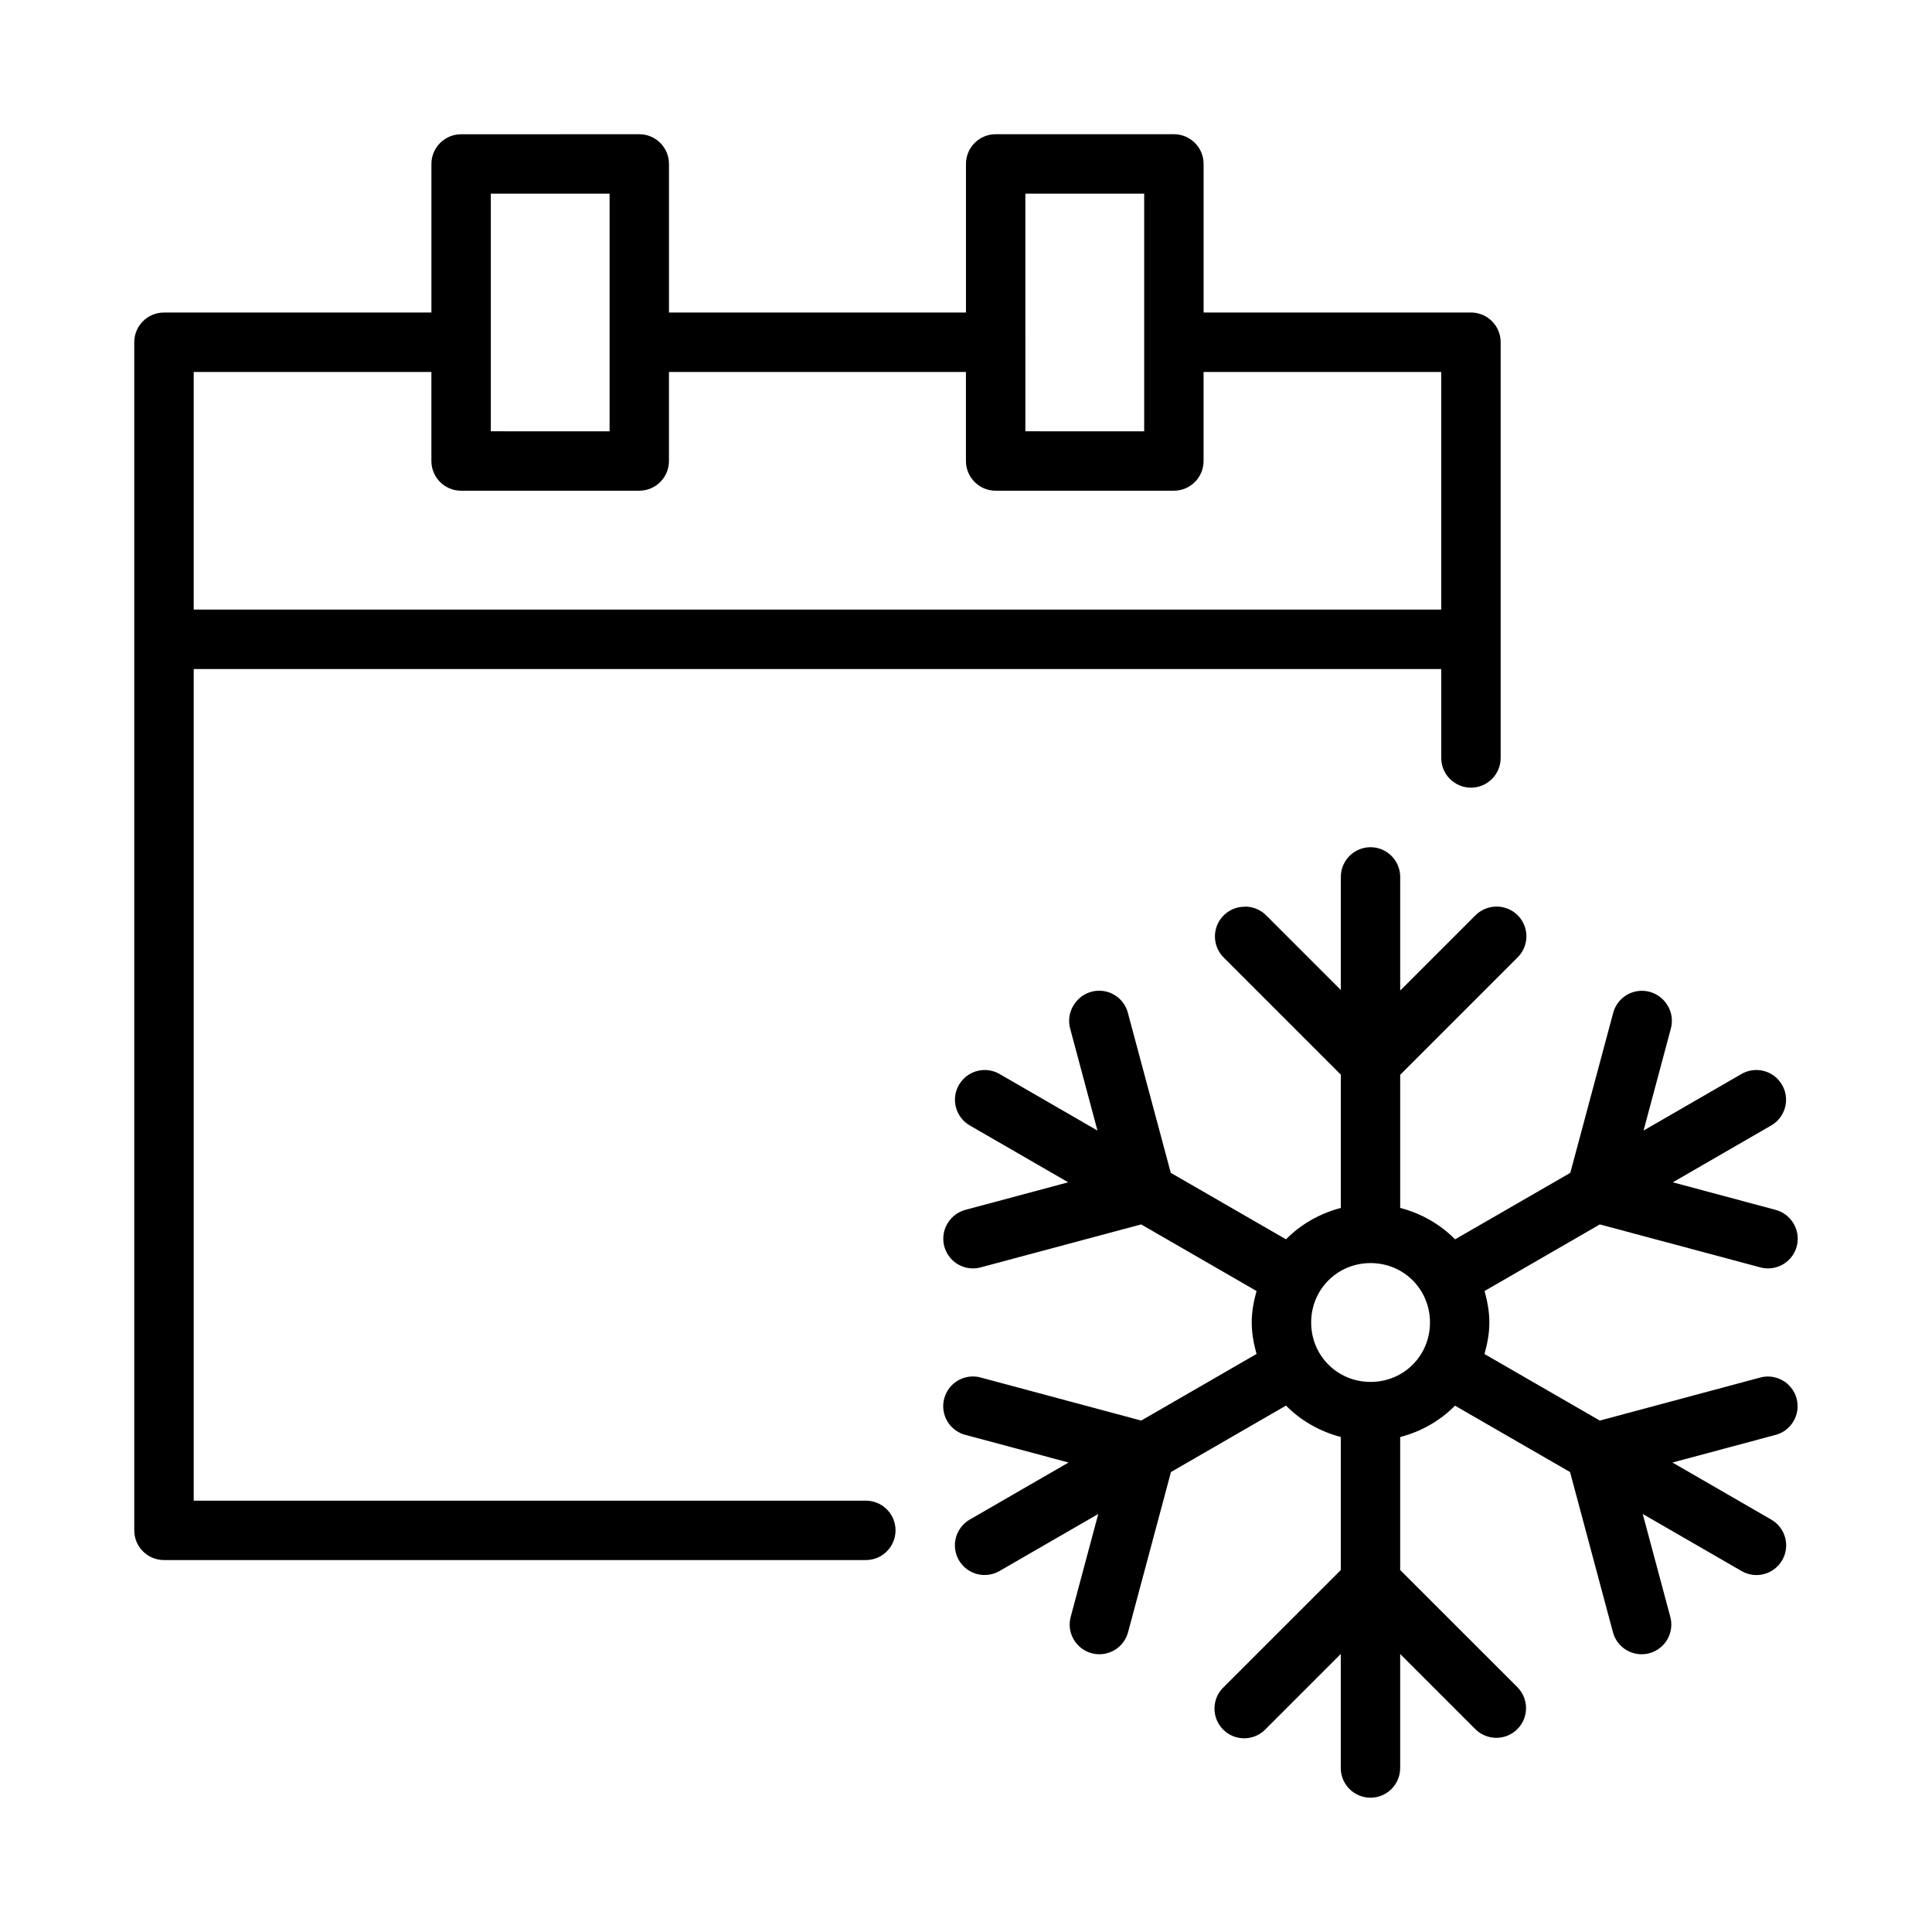 <?xml version="1.0" encoding="UTF-8"?>
<!-- Uploaded to: SVG Repo, www.svgrepo.com, Generator: SVG Repo Mixer Tools -->
<svg fill="#000000" width="800px" height="800px" version="1.1" viewBox="144 144 512 512" xmlns="http://www.w3.org/2000/svg">
 <g>
  <path d="m507.1 368.52c-2.098 0.027-4.094 0.891-5.551 2.398-1.457 1.504-2.254 3.531-2.215 5.629v29.812l-19.711-19.711c-1.492-1.535-3.547-2.398-5.688-2.387l-0.09 0.031c-3.211 0-6.102 1.953-7.301 4.93-1.203 2.981-0.473 6.391 1.84 8.617l30.949 30.949v35.332c-5.574 1.461-10.594 4.316-14.531 8.316l-30.535-17.621-11.332-42.266h0.004c-0.84-3.43-3.863-5.883-7.394-5.996-2.902-0.09-5.621 1.422-7.07 3.938l-0.059 0.059h-0.004c-1.082 1.848-1.367 4.059-0.785 6.121l7.211 26.938-25.816-14.914h0.004c-1.801-1.086-3.953-1.406-5.988-0.898-2.035 0.512-3.781 1.816-4.852 3.621l-0.016 0.016c-1.086 1.828-1.383 4.019-0.824 6.074 0.559 2.055 1.926 3.793 3.789 4.824l25.953 14.992-27.137 7.273c-1.98 0.5-3.691 1.75-4.766 3.488-1.734 2.766-1.582 6.316 0.383 8.922 1.965 2.609 5.336 3.731 8.473 2.824l42.375-11.348 30.582 17.652c-0.746 2.672-1.277 5.434-1.277 8.332 0 2.906 0.527 5.672 1.277 8.348l-30.566 17.652-42.25-11.332c-2.051-0.641-4.273-0.414-6.156 0.621-1.879 1.039-3.254 2.801-3.805 4.879-0.551 2.074-0.227 4.285 0.891 6.121 1.121 1.832 2.941 3.129 5.039 3.586l27.027 7.242-26.168 15.113h0.004c-1.816 1.043-3.141 2.762-3.688 4.781-0.543 2.019-0.262 4.172 0.785 5.984 1.043 1.812 2.766 3.133 4.789 3.672 2.019 0.535 4.176 0.25 5.984-0.801l26.168-15.113-7.242 27.027c-0.613 2.039-0.379 4.234 0.652 6.094s2.773 3.223 4.824 3.781c2.051 0.555 4.242 0.258 6.074-0.824 1.828-1.086 3.141-2.863 3.641-4.93l11.316-42.266 30.488-17.605c3.934 3.996 8.945 6.856 14.516 8.316v35.27l-30.934 30.918-0.004 0.004c-1.578 1.457-2.492 3.492-2.531 5.637-0.043 2.148 0.793 4.215 2.312 5.731 1.523 1.516 3.594 2.344 5.742 2.293 2.144-0.051 4.176-0.973 5.625-2.559l19.789-19.789v30.215c-0.004 2.09 0.828 4.094 2.305 5.57 1.477 1.48 3.477 2.309 5.566 2.309 2.086 0 4.09-0.828 5.566-2.309 1.477-1.477 2.305-3.481 2.305-5.57v-30.211l19.789 19.789v-0.004c1.461 1.531 3.477 2.41 5.59 2.438 2.117 0.027 4.156-0.797 5.656-2.289 1.5-1.492 2.336-3.527 2.32-5.641-0.016-2.117-0.883-4.137-2.406-5.609l-30.949-30.934v-35.238c5.57-1.457 10.594-4.32 14.531-8.316l30.488 17.59 11.316 42.266v-0.004c0.496 2.066 1.812 3.844 3.641 4.93 1.828 1.082 4.019 1.379 6.07 0.824 2.055-0.559 3.793-1.922 4.824-3.781s1.27-4.055 0.652-6.094l-7.242-27.027 26.168 15.113h0.004c1.809 1.055 3.965 1.348 5.988 0.809 2.027-0.535 3.754-1.859 4.801-3.672 1.047-1.812 1.328-3.969 0.777-5.992-0.547-2.019-1.875-3.742-3.695-4.781l-26.168-15.113 27.027-7.242c2.09-0.473 3.894-1.773 5-3.602 1.109-1.832 1.426-4.035 0.875-6.102-0.551-2.066-1.918-3.824-3.789-4.859-1.871-1.039-4.082-1.27-6.129-0.645l-42.234 11.332-30.566-17.637c0.754-2.684 1.293-5.453 1.293-8.363 0-2.898-0.531-5.66-1.277-8.332l30.551-17.652 42.391 11.348h-0.004c3.137 0.906 6.508-0.215 8.473-2.824 1.969-2.606 2.121-6.156 0.383-8.922-1.074-1.738-2.781-2.988-4.766-3.488l-27.137-7.273 25.953-14.992c1.863-1.031 3.231-2.769 3.789-4.824 0.559-2.055 0.262-4.246-0.82-6.074l-0.016-0.016c-1.07-1.805-2.816-3.109-4.852-3.621-2.035-0.508-4.191-0.188-5.988 0.898l-25.816 14.914 7.211-26.938c0.582-2.062 0.301-4.273-0.781-6.121l-0.059-0.059c-1.488-2.559-4.285-4.07-7.242-3.906-3.453 0.191-6.379 2.609-7.211 5.965l-11.332 42.266-30.535 17.621c-3.941-4.004-8.965-6.871-14.543-8.332v-35.27l31.027-31.027h-0.004c2.359-2.266 3.074-5.746 1.797-8.754-1.277-3.008-4.281-4.918-7.547-4.793-2.043 0.062-3.984 0.918-5.41 2.383l-19.863 19.863v-29.965c0.039-2.129-0.781-4.184-2.281-5.695-1.496-1.512-3.543-2.352-5.668-2.328zm0.117 110.21c8.785 0 15.746 6.957 15.746 15.746 0 8.785-6.957 15.746-15.746 15.746-8.785 0-15.746-6.957-15.746-15.746 0-8.785 6.957-15.746 15.746-15.746z"/>
  <path d="m266.17 179.58c-4.348 0.023-7.859 3.559-7.84 7.902v39.344h-70.895c-4.356 0.008-7.875 3.551-7.856 7.902v314.8c-0.016 4.352 3.504 7.894 7.856 7.902h186.02c4.348 0 7.871-3.523 7.871-7.871s-3.523-7.871-7.871-7.871h-178.12v-220.39h330.61v23.57c0 2.086 0.828 4.09 2.305 5.566 1.477 1.477 3.481 2.305 5.566 2.305 2.09 0 4.09-0.828 5.566-2.305 1.477-1.477 2.309-3.481 2.309-5.566v-110.15c0.016-4.348-3.492-7.887-7.84-7.902h-70.883v-39.344c0.016-4.371-3.531-7.922-7.902-7.902h-47.172c-4.371-0.016-7.922 3.531-7.902 7.902v39.344h-78.703v-39.344c0.016-4.344-3.492-7.883-7.84-7.902zm7.902 15.746h31.473v62.977l-31.473-0.004zm141.66 0h31.488v62.977l-31.484-0.004zm-220.4 47.246h62.992v23.57c-0.016 4.344 3.492 7.883 7.84 7.902h47.277c4.348-0.023 7.859-3.559 7.84-7.902v-23.57h78.703v23.57c-0.016 4.371 3.531 7.922 7.902 7.902h47.172c4.371 0.016 7.922-3.531 7.902-7.902v-23.57h62.977v62.977h-330.6z"/>
 </g>
</svg>